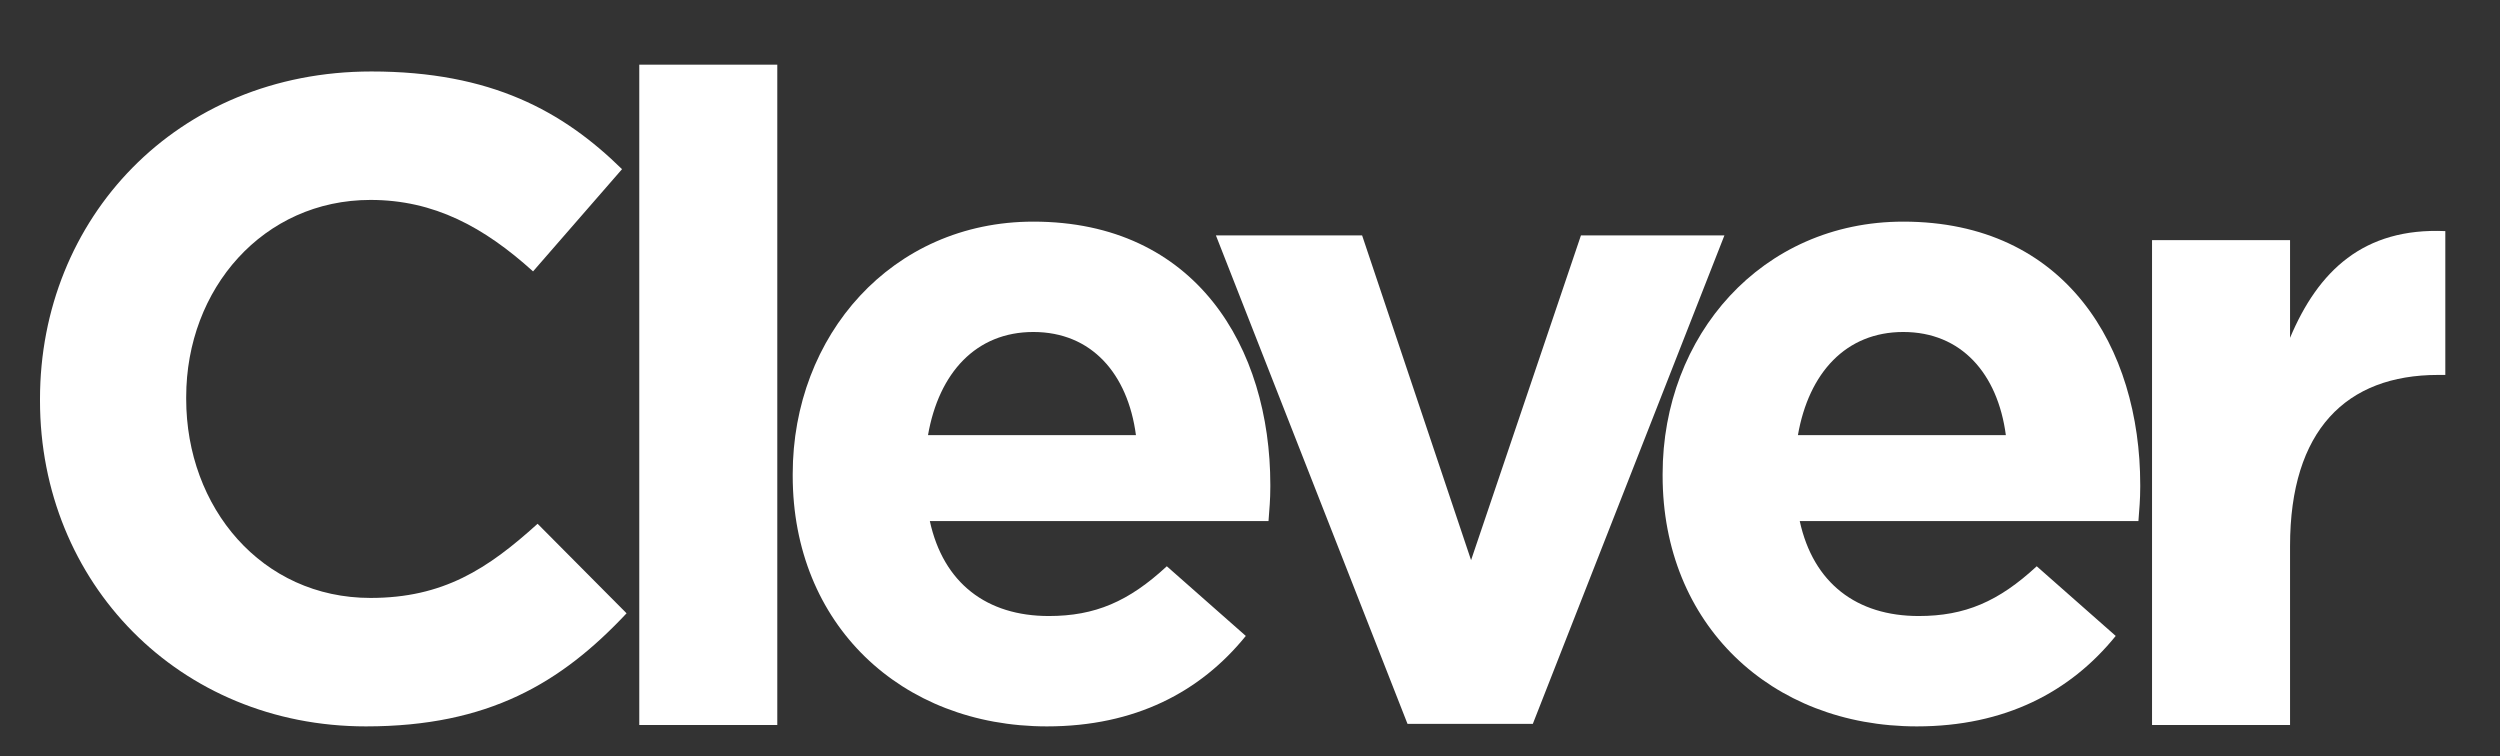 <?xml version="1.0" encoding="UTF-8" standalone="no"?>
<svg
   xmlns:dc="http://purl.org/dc/elements/1.1/"
   xmlns:cc="http://creativecommons.org/ns#"
   xmlns:rdf="http://www.w3.org/1999/02/22-rdf-syntax-ns#"
   xmlns:svg="http://www.w3.org/2000/svg"
   xmlns="http://www.w3.org/2000/svg"
   xmlns:sodipodi="http://sodipodi.sourceforge.net/DTD/sodipodi-0.dtd"
   xmlns:inkscape="http://www.inkscape.org/namespaces/inkscape"
   viewBox="0 0 290.459 87.88"
   height="87.88"
   width="290.459"
   xml:space="preserve"
   id="svg2"
   version="1.1"
   sodipodi:docname="clever (1).svg"
   inkscape:version="0.91 r13725"><rect x="0" y="0" width="290.459" height="87.88" fill="#333333" stroke="none"/><sodipodi:namedview
     pagecolor="#ffffff"
     bordercolor="#666666"
     borderopacity="1"
     objecttolerance="10"
     gridtolerance="10"
     guidetolerance="10"
     inkscape:pageopacity="0"
     inkscape:pageshadow="2"
     inkscape:window-width="1559"
     inkscape:window-height="905"
     id="namedview52"
     showgrid="false"
     fit-margin-top="0"
     fit-margin-left="0"
     fit-margin-right="0"
     fit-margin-bottom="0"
     inkscape:zoom="0.86064999"
     inkscape:cx="-253.42221"
     inkscape:cy="-21.102774"
     inkscape:window-x="0"
     inkscape:window-y="0"
     inkscape:window-maximized="0"
     inkscape:current-layer="svg2" /><defs
     id="defs6"><clipPath
       id="clipPath20"
       clipPathUnits="userSpaceOnUse"><path
         style="clip-rule:evenodd"
         id="path18"
         d="M 954.984,4.871 C 411.684,4.871 8.164,422.648 8.164,950.738 v 5.27 c 0,522.862 395.617,951.112 962.652,951.112 348.134,0 556.484,-115.61 727.904,-283.75 l -258.45,-296.91 c -142.43,128.74 -287.48,207.56 -472.09,207.56 -311.219,0 -535.399,-257.48 -535.399,-572.754 v -5.258 c 0,-315.285 218.903,-578.035 535.399,-578.035 210.99,0 340.21,84.066 485.28,215.433 L 1711.91,333.313 C 1522.02,131.008 1311.04,4.871 954.984,4.871"
         inkscape:connector-curvature="0" /></clipPath><clipPath
       id="clipPath26"
       clipPathUnits="userSpaceOnUse"><path
         id="path24"
         d="M 0,0 H 7000 V 1930 H 0 Z"
         inkscape:connector-curvature="0" /></clipPath><clipPath
       id="clipPath36"
       clipPathUnits="userSpaceOnUse"><path
         id="path34"
         d="m 1748.8,1926.88 h 400.88 V 8.875 H 1748.8 Z"
         inkscape:connector-curvature="0" /></clipPath><clipPath
       id="clipPath46"
       clipPathUnits="userSpaceOnUse"><path
         style="clip-rule:evenodd"
         id="path44"
         d="m 2893.39,1150.43 c -166.16,0 -274.29,-118.23 -305.94,-299.532 h 603.96 c -23.73,178.662 -129.23,299.532 -298.02,299.532 m 683.09,-549.137 h -983.75 c 39.56,-181.273 166.15,-275.867 345.5,-275.867 134.5,0 232.09,42.031 342.86,144.512 L 3510.54,267.605 C 3378.67,104.723 3188.78,4.871 2932.96,4.871 2508.33,4.871 2194.48,301.781 2194.48,732.66 v 5.258 c 0,401.992 287.47,733.052 698.91,733.052 472.1,0 688.36,-365.22 688.36,-764.583 v -5.258 c 0,-39.402 -2.64,-63.047 -5.27,-99.836"
         inkscape:connector-curvature="0" /></clipPath><clipPath
       id="clipPath52"
       clipPathUnits="userSpaceOnUse"><path
         id="path50"
         d="M 0,0 H 7000 V 1930 H 0 Z"
         inkscape:connector-curvature="0" /></clipPath><clipPath
       id="clipPath62"
       clipPathUnits="userSpaceOnUse"><path
         style="clip-rule:evenodd"
         id="path60"
         d="M 4344.18,12.137 H 3980.24 L 3423.73,1430.93 h 424.63 l 316.48,-943.239 319.12,943.239 h 416.73 L 4344.18,12.137"
         inkscape:connector-curvature="0" /></clipPath><clipPath
       id="clipPath68"
       clipPathUnits="userSpaceOnUse"><path
         id="path66"
         d="M 0,0 H 7000 V 1930 H 0 Z"
         inkscape:connector-curvature="0" /></clipPath><clipPath
       id="clipPath78"
       clipPathUnits="userSpaceOnUse"><path
         style="clip-rule:evenodd"
         id="path76"
         d="m 5420.13,1150.43 c -166.15,0 -274.29,-118.23 -305.94,-299.532 h 603.95 c -23.72,178.662 -129.21,299.532 -298.01,299.532 m 683.09,-549.137 h -983.76 c 39.58,-181.273 166.17,-275.867 345.5,-275.867 134.51,0 232.1,42.031 342.87,144.512 L 6037.28,267.605 C 5905.41,104.723 5715.52,4.871 5459.69,4.871 5035.07,4.871 4721.21,301.781 4721.21,732.66 v 5.258 c 0,401.992 287.49,733.052 698.92,733.052 472.1,0 688.35,-365.22 688.35,-764.583 v -5.258 c 0,-39.402 -2.62,-63.047 -5.26,-99.836"
         inkscape:connector-curvature="0" /></clipPath><clipPath
       id="clipPath84"
       clipPathUnits="userSpaceOnUse"><path
         id="path82"
         d="M 0,0 H 7000 V 1930 H 0 Z"
         inkscape:connector-curvature="0" /></clipPath><clipPath
       id="clipPath94"
       clipPathUnits="userSpaceOnUse"><path
         style="clip-rule:evenodd"
         id="path92"
         d="m 6973.53,1025.69 c -266.39,0 -429.9,-160.268 -429.9,-496.585 V 8.875 H 6142.76 V 1417.17 h 400.87 v -283.76 c 81.75,194.44 213.62,320.55 451,310.05 v -417.77 h -21.1"
         inkscape:connector-curvature="0" /></clipPath><clipPath
       id="clipPath100"
       clipPathUnits="userSpaceOnUse"><path
         id="path98"
         d="M 0,0 H 7000 V 1930 H 0 Z"
         inkscape:connector-curvature="0" /></clipPath></defs><g
     transform="matrix(0.4,0,0,-0.4,4.321,84.589)"
     id="g10"
     style="fill:#ffffff"><g
       transform="scale(0.1)"
       id="g12"
       style="fill:#ffffff"><g
         id="g14"
         style="fill:#ffffff"><g
           clip-path="url(#clipPath20)"
           id="g16"
           style="fill:#ffffff"><g
             clip-path="url(#clipPath26)"
             id="g22"
             style="fill:#ffffff"><path
               id="path28"
               style="fill:#ffffff;fill-opacity:1;fill-rule:nonzero;stroke:none"
               d="M 0,0 H 1761.91 V 1957.12 H 0 Z"
               inkscape:connector-curvature="0" /></g></g></g><g
         id="g30"
         style="fill:#ffffff"><g
           clip-path="url(#clipPath36)"
           id="g32"
           style="fill:#ffffff"><path
             id="path38"
             style="fill:#ffffff;fill-opacity:1;fill-rule:nonzero;stroke:none"
             d="m 1698.8,0 h 500.883 V 1976.88 H 1698.8 Z"
             inkscape:connector-curvature="0" /></g></g><g
         id="g40"
         style="fill:#ffffff"><g
           clip-path="url(#clipPath46)"
           id="g42"
           style="fill:#ffffff"><g
             clip-path="url(#clipPath52)"
             id="g48"
             style="fill:#ffffff"><path
               id="path54"
               style="fill:#ffffff;fill-opacity:1;fill-rule:nonzero;stroke:none"
               d="M 2144.48,0 H 3631.75 V 1520.97 H 2144.48 Z"
               inkscape:connector-curvature="0" /></g></g></g><g
         id="g56"
         style="fill:#ffffff"><g
           clip-path="url(#clipPath62)"
           id="g58"
           style="fill:#ffffff"><g
             clip-path="url(#clipPath68)"
             id="g64"
             style="fill:#ffffff"><path
               id="path70"
               style="fill:#ffffff;fill-opacity:1;fill-rule:nonzero;stroke:none"
               d="M 3373.73,0 H 4950.69 V 1480.93 H 3373.73 Z"
               inkscape:connector-curvature="0" /></g></g></g><g
         id="g72"
         style="fill:#ffffff"><g
           clip-path="url(#clipPath78)"
           id="g74"
           style="fill:#ffffff"><g
             clip-path="url(#clipPath84)"
             id="g80"
             style="fill:#ffffff"><path
               id="path86"
               style="fill:#ffffff;fill-opacity:1;fill-rule:nonzero;stroke:none"
               d="M 4671.21,0 H 6158.48 V 1520.97 H 4671.21 Z"
               inkscape:connector-curvature="0" /></g></g></g><g
         id="g88"
         style="fill:#ffffff"><g
           clip-path="url(#clipPath94)"
           id="g90"
           style="fill:#ffffff"><g
             clip-path="url(#clipPath100)"
             id="g96"
             style="fill:#ffffff"><path
               id="path102"
               style="fill:#ffffff;fill-opacity:1;fill-rule:nonzero;stroke:none"
               d="m 6092.76,0 h 951.871 V 1494.07 H 6092.76 Z"
               inkscape:connector-curvature="0" /></g></g></g></g></g></svg>